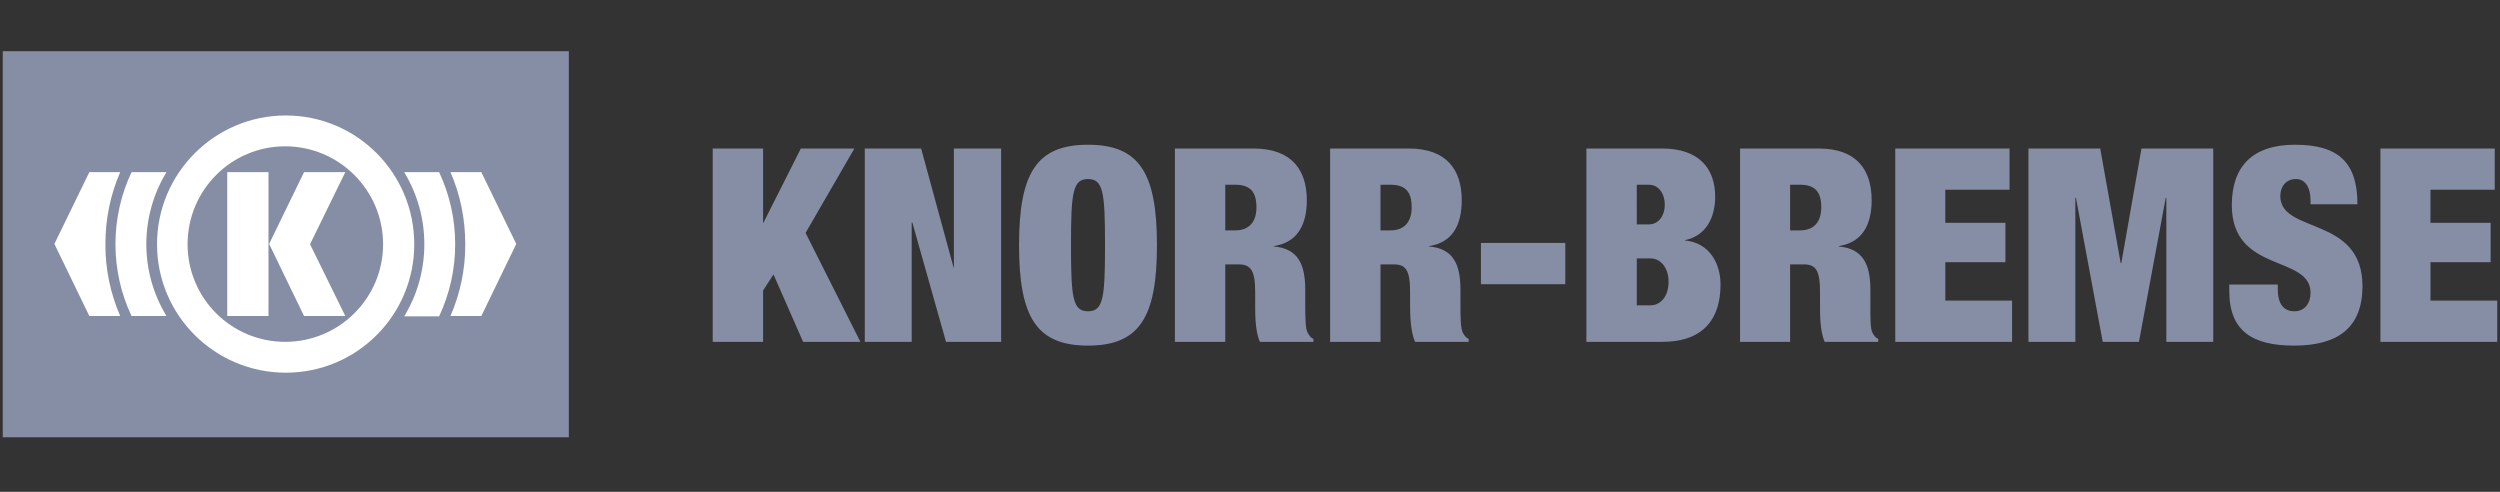 <svg width="244" height="48" viewBox="0 0 244 48" fill="none" xmlns="http://www.w3.org/2000/svg">
<rect x="0" y="0" width="244" height="48" fill="#333333" stroke="none"/>
<g clip-path="url(#clip0_1069_38013)">
<path d="M0.268 5V42.674H55.518V5H0.268ZM106.189 14.126C101.175 14.126 99.459 16.882 99.459 23.929C99.459 30.975 101.175 33.731 106.189 33.731C111.204 33.731 112.919 30.975 112.919 23.929C112.919 16.882 111.204 14.126 106.189 14.126ZM224.001 14.126C219.858 14.126 217.825 16.226 217.825 20.026C217.825 26.703 225.508 24.847 225.508 28.569C225.508 29.598 224.942 30.381 223.94 30.381C222.989 30.381 222.312 29.809 222.312 28.2V27.77H217.579V28.416C217.579 32.319 219.846 33.731 223.91 33.731C228.238 33.731 230.577 31.935 230.577 27.923C230.577 21.035 222.558 22.856 222.558 19.135C222.558 18.29 223.038 17.475 224.094 17.475C225.044 17.475 225.508 18.396 225.508 19.504V19.934H230.086C230.086 15.896 228.277 14.126 224.001 14.126ZM69.561 14.495V33.363H74.478V28.354L75.492 26.786L78.381 33.363H83.973L78.625 22.729L83.388 14.494H78.165L74.508 21.747H74.477V14.495H69.561ZM84.404 14.495V33.363H88.982V21.716H89.043L92.331 33.363H97.709V14.495H93.099V26.112H93.069L89.902 14.495H84.404ZM114.67 14.495V33.363H119.586V25.803H120.878C122.066 25.803 122.506 26.37 122.506 28.507V29.768C122.506 30.559 122.493 32.36 122.968 33.363H128.191V33.085C127.874 32.928 127.771 32.712 127.638 32.502C127.402 32.132 127.392 30.866 127.392 29.89V28.292C127.392 25.784 126.694 24.263 124.319 24.052V24.021C126.562 23.678 127.545 22.042 127.545 19.534C127.545 16.632 126.1 14.495 122.354 14.495H114.67ZM129.82 14.495V33.363H134.736V25.803H136.027C137.214 25.803 137.625 26.37 137.625 28.507V29.768C137.625 30.559 137.642 32.36 138.117 33.363H143.34V33.085C143.025 32.928 142.918 32.712 142.787 32.502C142.551 32.132 142.541 30.866 142.541 29.89V28.292C142.541 25.784 141.845 24.263 139.468 24.052V24.021C141.713 23.678 142.664 22.042 142.664 19.534C142.664 16.632 141.248 14.495 137.501 14.495H129.82ZM154.833 14.495V33.363H162.238C166.328 33.363 167.923 31.042 167.923 27.77C167.923 25.816 166.93 23.706 164.451 23.468V23.437C166.534 23.015 167.401 21.201 167.401 19.196C167.401 16.372 165.748 14.496 162.239 14.496L154.833 14.495ZM169.829 14.495V33.363H174.714V25.803H176.035C177.224 25.803 177.633 26.37 177.633 28.507V29.768C177.633 30.559 177.62 32.36 178.094 33.363H183.318V33.085C183.002 32.928 182.896 32.712 182.765 32.502C182.528 32.132 182.55 30.866 182.55 29.89V28.292C182.55 25.784 181.821 24.263 179.447 24.052V24.021C181.689 23.678 182.673 22.042 182.673 19.534C182.673 16.632 181.257 14.495 177.51 14.495H169.829ZM184.978 14.495V33.363H196.378V29.337H189.864V25.588H195.732V21.747H189.863V18.52H196.131V14.495H184.978ZM197.976 14.495V33.363H202.554V19.319H202.615L205.227 33.363H208.761L211.373 19.319H211.435V33.363H216.013V14.495H209.007L207.04 25.68H206.979L204.982 14.495H197.976ZM232.33 14.495V33.363H243.73V29.337H237.216V25.588H243.085V21.747H237.215V18.52H243.485V14.495H232.33ZM106.19 17.475C107.694 17.475 107.849 18.835 107.849 23.929C107.849 29.021 107.694 30.382 106.19 30.382C104.685 30.382 104.53 29.021 104.53 23.929C104.53 18.835 104.685 17.475 106.19 17.475ZM119.587 18.029H120.54C122.018 18.029 122.629 18.711 122.629 20.241C122.629 21.587 121.968 22.484 120.571 22.484H119.587V18.029ZM134.736 18.029H135.689C137.168 18.029 137.779 18.711 137.779 20.241C137.779 21.587 137.117 22.484 135.72 22.484H134.736V18.029ZM159.75 18.029H160.917C161.92 18.029 162.484 18.939 162.484 19.995C162.484 20.997 161.92 21.901 160.917 21.901H159.749L159.75 18.029ZM174.714 18.029H175.667C177.144 18.029 177.756 18.711 177.756 20.241C177.756 21.587 177.096 22.484 175.697 22.484H174.714V18.029ZM144.539 23.713V27.739H152.774V23.713H144.539ZM159.75 25.22H161.102C162 25.22 162.852 26.043 162.852 27.493C162.852 29.023 162 29.798 161.102 29.798H159.75V25.22Z" fill="#868EA6"/>
<path d="M27.894 11.27C20.96 11.27 15.326 16.904 15.326 23.837C15.326 30.771 20.96 36.374 27.894 36.374C34.827 36.374 40.431 30.771 40.431 23.837C40.431 16.904 34.827 11.27 27.894 11.27ZM27.832 14.281C33.102 14.281 37.389 18.567 37.389 23.837C37.389 29.107 33.102 33.364 27.832 33.364C26.581 33.365 25.342 33.119 24.185 32.641C23.029 32.163 21.978 31.461 21.094 30.576C20.209 29.691 19.507 28.641 19.029 27.484C18.551 26.328 18.306 25.089 18.307 23.837C18.307 18.567 22.564 14.28 27.832 14.281ZM8.72 16.801L5.309 23.807L8.72 30.843H11.731C10.769 28.633 10.277 26.247 10.286 23.837C10.286 21.338 10.791 18.953 11.732 16.801H8.72ZM12.837 16.801C11.801 19.002 11.266 21.405 11.269 23.837C11.269 26.26 11.804 28.652 12.837 30.843H16.248C14.961 28.733 14.281 26.309 14.281 23.837C14.281 21.263 15.002 18.851 16.248 16.801H12.837ZM22.178 16.801V30.843H26.204V16.801H22.178ZM29.676 16.801L26.266 23.807L29.676 30.843H33.702L30.26 23.837L33.702 16.801H29.676ZM39.448 16.801C40.737 18.921 41.418 21.356 41.415 23.837C41.415 26.413 40.697 28.823 39.448 30.875H42.858C43.893 28.673 44.428 26.27 44.426 23.837C44.426 21.324 43.86 18.934 42.859 16.801H39.448ZM43.965 16.801C44.907 18.953 45.41 21.338 45.41 23.837C45.419 26.248 44.927 28.634 43.965 30.843H46.976L50.388 23.807L46.976 16.801H43.965Z" fill="white"/>
</g>
<defs>
<clipPath id="clip0_1069_38013">
<rect width="244" height="37.674" fill="white" transform="translate(0 5)"/>
</clipPath>
</defs>
</svg>
